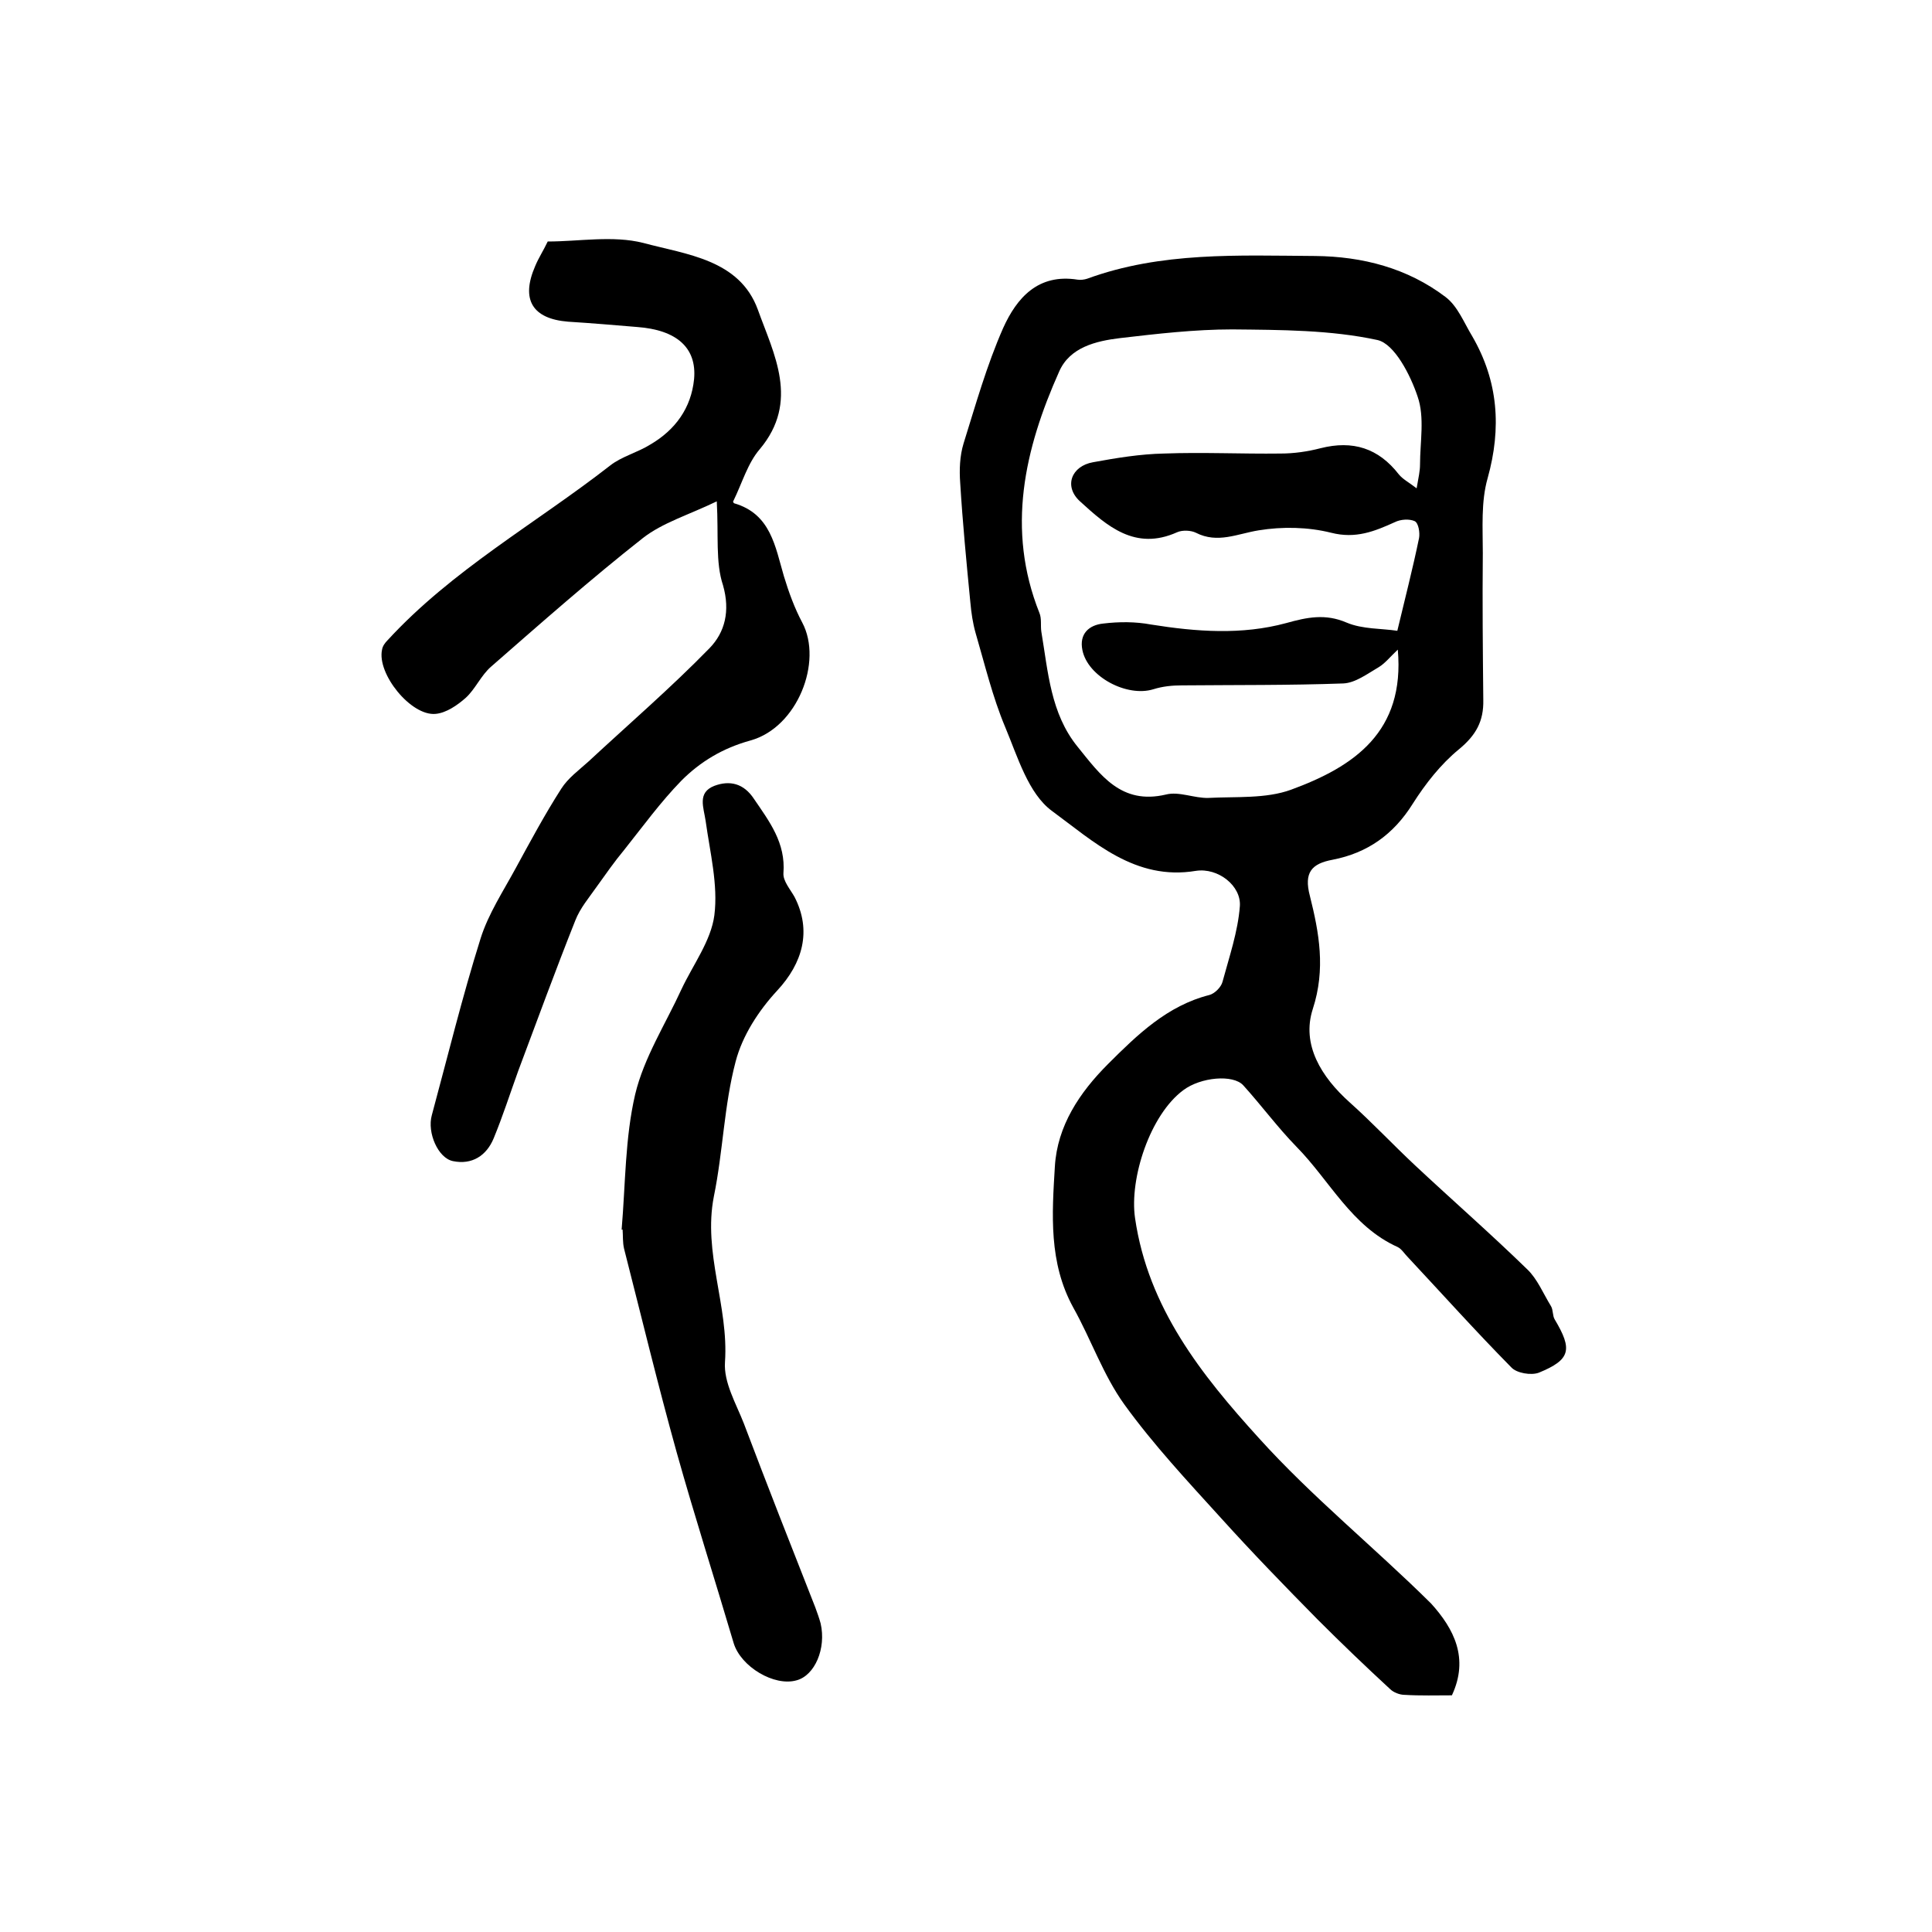<?xml version="1.0" encoding="utf-8"?>
<!-- Generator: Adobe Illustrator 22.0.0, SVG Export Plug-In . SVG Version: 6.00 Build 0)  -->
<svg version="1.1" id="图层_1" xmlns="http://www.w3.org/2000/svg" xmlns:xlink="http://www.w3.org/1999/xlink" x="0px" y="0px"
	 viewBox="0 0 400 400" style="enable-background:new 0 0 400 400;" xml:space="preserve">
<style type="text/css">
	.st0{fill:#FFFFFF;}
</style>
<g>
	
	<path d="M300.6,351c-3.2,0-6.5,0.1-9.8-0.1c-1,0-2.3-0.5-3-1.2c-5.1-4.7-10.1-9.5-15-14.4c-6.8-6.9-13.5-13.8-20-21
		c-6.9-7.6-14-15.2-20-23.5c-4.4-6.1-6.9-13.5-10.6-20.1c-5.1-9.3-4.4-19.3-3.8-29.2c0.5-8.4,5.1-15.3,11-21.2
		c6.1-6.1,12.3-12.1,21-14.3c1.1-0.3,2.4-1.6,2.7-2.7c1.4-5.2,3.2-10.4,3.6-15.7c0.3-4.2-4.5-8-9.1-7.3
		c-12.6,2.1-21.2-6.1-29.8-12.4c-4.9-3.6-7.1-11.2-9.7-17.4c-2.6-6.2-4.2-12.9-6.1-19.4c-0.6-2.1-0.9-4.2-1.1-6.4
		c-0.8-8.2-1.6-16.5-2.1-24.7c-0.2-2.7-0.1-5.6,0.7-8.2c2.5-8,4.8-16.2,8.2-23.9c2.8-6.2,7.2-11.3,15.4-10c0.6,0.1,1.4,0,2-0.2
		c15.3-5.6,31.3-4.8,47.2-4.7c9.8,0.1,19.1,2.5,27,8.5c2.5,1.9,3.8,5.3,5.5,8.1c5.4,9.3,6.1,19,3.2,29.4c-1.4,4.9-1,10.3-1,15.5
		c-0.1,10.1,0,20.2,0.1,30.4c0.1,4.4-1.5,7.3-5,10.2c-3.8,3.1-7,7.2-9.6,11.3c-4,6.4-9.4,10.2-16.6,11.6c-4.3,0.8-6,2.6-4.7,7.5
		c1.9,7.6,3.3,15.1,0.6,23.4c-2.4,7.4,1.8,14.1,7.6,19.3c4.7,4.2,9,8.8,13.6,13.1c7.7,7.2,15.6,14.1,23.2,21.5c2.1,2,3.3,5,4.9,7.6
		c0.5,0.8,0.3,2,0.8,2.8c3.7,6.2,3.3,8.3-3.3,11c-1.6,0.6-4.6,0.1-5.7-1.1c-7.3-7.4-14.3-15.2-21.4-22.8c-0.7-0.7-1.3-1.7-2.1-2.1
		c-9.6-4.3-14.1-13.8-21-20.8c-3.9-4-7.2-8.5-11-12.7c-2.1-2.3-8.8-1.7-12.4,1c-6.9,5.1-11.2,18.3-10,26.5
		c2.7,18.6,13.8,32.5,25.6,45.5c11,12.2,24,22.7,35.7,34.3C301,337.2,304.2,343.3,300.6,351z M289.4,134.5c-1.6,1.5-2.6,2.8-3.9,3.6
		c-2.4,1.4-4.9,3.3-7.4,3.4c-11.1,0.4-22.3,0.3-33.4,0.4c-2,0-4,0.2-5.9,0.8c-5.5,1.7-13.6-2.6-14.7-8.1c-0.7-3.4,1.4-5.2,4.3-5.5
		c3.3-0.4,6.7-0.4,9.9,0.2c9.4,1.5,18.8,2.2,28-0.3c4.3-1.2,8.1-2,12.5-0.1c3.3,1.4,7.3,1.2,10.5,1.7c1.6-6.7,3.2-12.9,4.5-19.2
		c0.2-1.1-0.1-3.1-0.9-3.5c-1.1-0.5-2.9-0.4-4.1,0.2c-4.2,1.9-8.1,3.5-13.2,2.2c-4.8-1.2-10.1-1.3-15-0.5c-4.4,0.7-8.5,2.8-13,0.5
		c-1-0.5-2.8-0.6-3.9-0.1c-8.7,3.9-14.5-1.3-20.1-6.4c-3.4-3.1-1.8-7.3,2.7-8.1c4.9-0.9,9.8-1.7,14.7-1.8c8-0.3,16.1,0.1,24.1,0
		c2.8,0,5.6-0.4,8.3-1.1c6.7-1.7,12,0,16.2,5.4c0.8,1,2,1.6,3.7,2.9c0.4-2.3,0.7-3.6,0.7-4.9c0-4.7,1-9.8-0.5-14.1
		c-1.5-4.5-4.8-10.9-8.3-11.7c-9.7-2.1-20-2.1-30.1-2.2c-7.7,0-15.5,0.9-23.2,1.8c-5,0.6-10.4,1.9-12.6,6.9
		c-7.2,16.1-11,32.7-4.1,50c0.5,1.2,0.2,2.6,0.4,3.9c1.4,8.3,1.9,16.9,7.5,23.8c4.7,5.8,9,12.1,18.3,9.9c2.7-0.7,5.9,0.8,8.8,0.7
		c5.7-0.3,11.9,0.2,17.1-1.7C280.4,158.7,290.9,151.5,289.4,134.5z"/>
	<path d="M148.4,103.8c-5.8,2.8-11.2,4.4-15.3,7.6c-10.8,8.5-21.1,17.6-31.4,26.6c-2.1,1.8-3.3,4.7-5.3,6.5c-1.7,1.5-4,3.1-6.2,3.3
		c-5.1,0.5-12.2-8.3-11.1-13.3c0.1-0.7,0.6-1.4,1.1-1.9c13.4-14.6,30.7-24.2,46.1-36.2c2.4-1.9,5.7-2.7,8.4-4.4
		c5.1-3,8.4-7.5,9-13.5c0.6-6.5-3.6-10.2-11.8-10.8c-4.8-0.4-9.5-0.8-14.3-1.1c-7.4-0.6-9.8-4.6-6.8-11.5c0.7-1.7,1.7-3.2,2.6-5.1
		c6.5,0,13.5-1.3,19.8,0.3c8.9,2.4,19.9,3.4,23.7,13.8c3.3,9.2,8.7,19,0.4,28.9c-2.5,2.9-3.6,6.9-5.5,10.8c-0.1-0.2,0,0.3,0.2,0.4
		c7.6,2.2,8.5,9,10.3,15.1c1,3.3,2.2,6.6,3.8,9.6c4.3,8.1-1,21.7-10.7,24.4c-5.8,1.6-10.4,4.4-14.3,8.3c-4.3,4.4-8,9.5-11.9,14.4
		c-2,2.4-3.8,5-5.6,7.5c-1.6,2.3-3.5,4.5-4.5,7.1c-4.1,10.3-7.9,20.7-11.8,31.1c-1.7,4.7-3.2,9.4-5.1,14c-1.5,3.6-4.5,5.5-8.4,4.7
		c-3.1-0.6-5.4-5.9-4.4-9.5c3.3-12.2,6.3-24.5,10.1-36.6c1.6-5.1,4.7-9.8,7.3-14.6c3-5.5,6-11.1,9.4-16.4c1.4-2.2,3.6-3.8,5.6-5.6
		c8.4-7.8,17.1-15.3,25.1-23.5c3.2-3.3,4.3-7.7,2.8-13C148.1,116.4,148.8,110.9,148.4,103.8z"/>
	<path d="M128.7,254.6c0.8-9.4,0.7-19,2.8-28c1.8-7.6,6.3-14.6,9.6-21.8c2.4-5.1,6.1-10,6.8-15.3c0.8-6.3-0.9-13-1.8-19.5
		c-0.4-2.8-1.8-5.9,1.8-7.3c3.2-1.2,6.1-0.5,8.2,2.7c3.2,4.7,6.6,9.1,6.1,15.4c-0.1,1.6,1.4,3.3,2.3,4.9c3.6,7,1.7,13.7-3.6,19.4
		c-3.8,4.1-7.2,9.3-8.6,14.7c-2.4,9.1-2.6,18.6-4.5,27.9c-2.3,11.7,3.1,22.7,2.3,34.3c-0.3,4.2,2.3,8.6,3.9,12.7
		c4.8,12.7,9.8,25.4,14.8,38.1c0.4,1.1,0.8,2.2,1.1,3.3c1.2,5.2-1.2,10.8-5,11.8c-4.6,1.3-11.5-2.8-13-7.7
		c-3.9-13.2-8.1-26.3-11.8-39.5c-3.9-14-7.3-28.1-10.9-42.2c-0.3-1.3-0.2-2.6-0.3-4C128.9,254.6,128.8,254.6,128.7,254.6z"/>
	
</g>
</svg>
